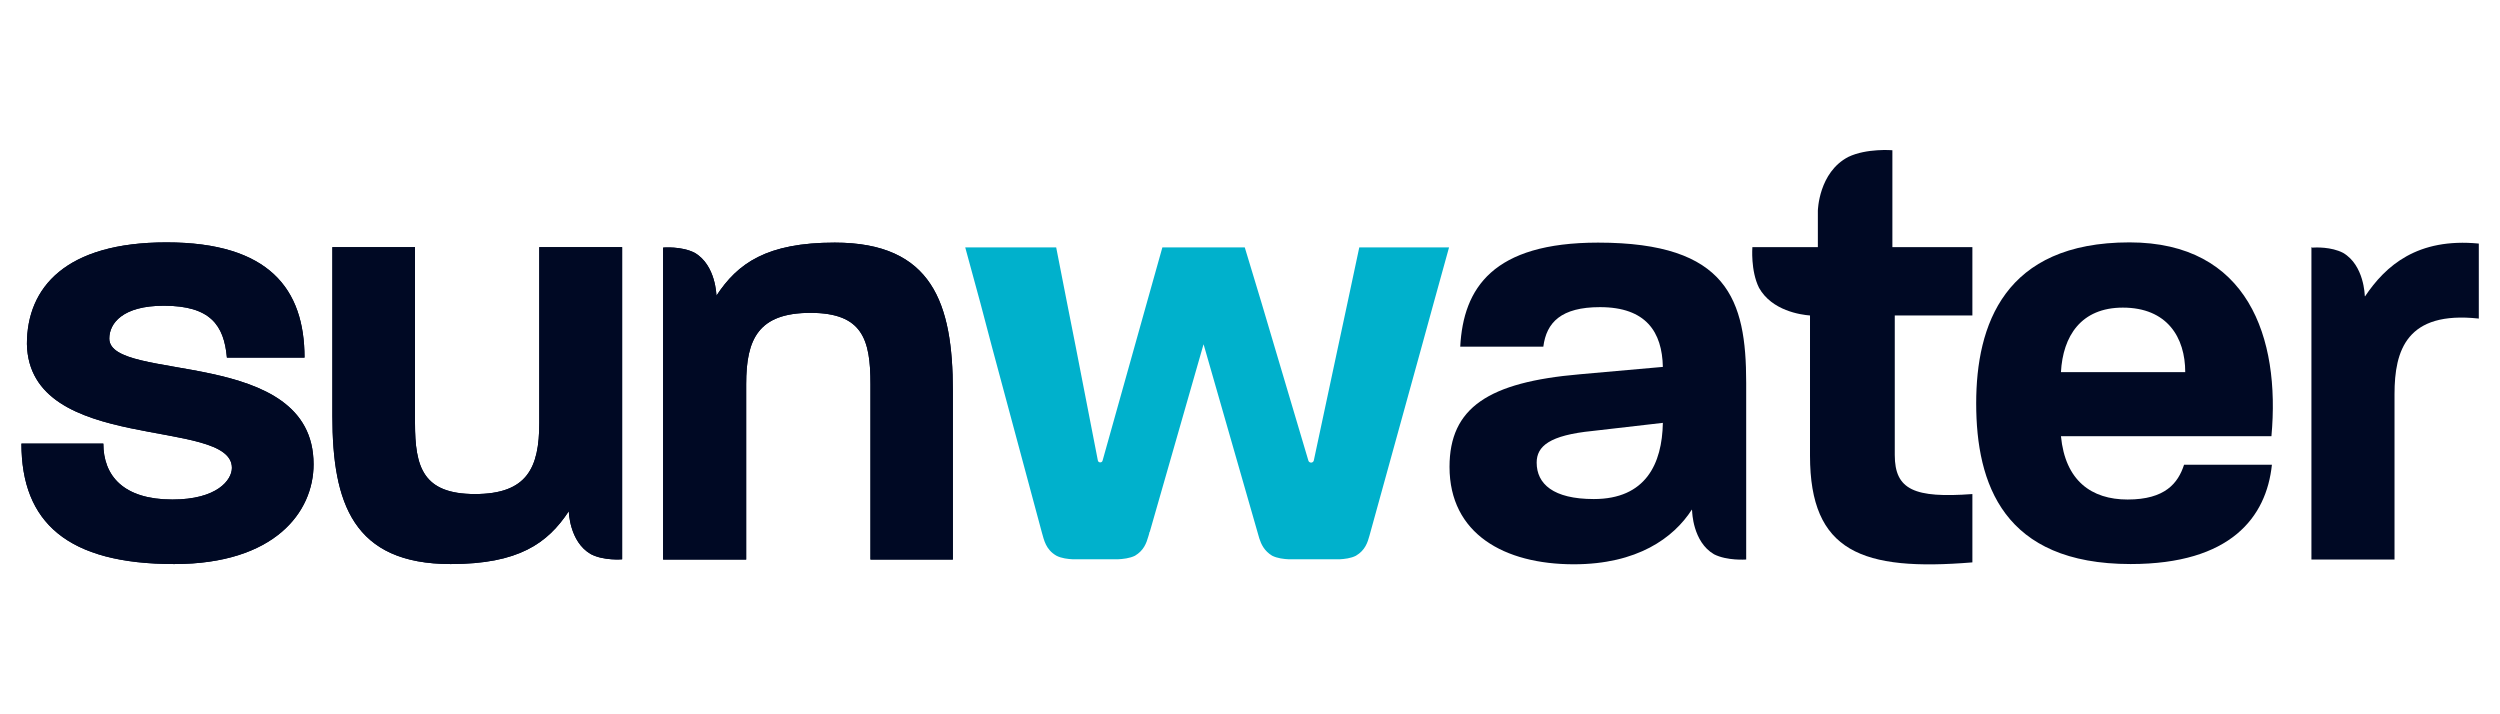 <svg version="1.2" xmlns="http://www.w3.org/2000/svg" viewBox="0 0 1050 300" width="1050" height="300">
	<title>New Project</title>
	<style>
		.s0 { fill: #000924 } 
		.s1 { fill: #00b1cc } 
	</style>
	<g id="Layer 1">
		<path id="&lt;Path&gt;" class="s0" d="m73.2 236.9c-44.8 0-64.2-17.4-64.2-50.6h34.4c0 13.5 8.4 23.5 29 23.5 18.8 0 25-8.2 25-13.3 0-21.5-85.1-5.6-86.1-52 0-23.8 16.3-42.7 58.6-42.7 43.2 0 58 19.7 58 48.4h-32.6c-1.2-13.6-6.9-21.8-26.5-21.8-17.3 0-22.9 7.4-22.9 13.8 0 18.7 85.8 3.1 85.8 52.8 0 20.2-16.5 41.9-58.5 41.9z"/>
		<path id="&lt;Path&gt;" class="s0" d="m248.1 232.7c-9-5.2-9.2-18-9.2-18-8.9 13.5-21.1 22.2-49.6 22.2-41 0-49.7-25.6-49.7-62.2v-70.9h34.7v73.8c0 18.6 3.3 29.9 25.2 29.9 21.9 0 27-11 27-29.9v-73.8h34.8v131.1c0 0-7.7 0.7-13.2-2.2z"/>
		<path id="&lt;Compound Path&gt;" fill-rule="evenodd" class="s0" d="m894.9 236.9c-53.5 0-64.9-33.7-64.9-67.5 0-32.8 11.7-67.6 64.4-67.6 49.7 0 63.4 39.9 59.6 81.4h-88.4c1.8 18.7 12.8 26.6 28 26.6 15.8 0 21.2-6.9 23.7-14.6h36.9c-2.3 22-17.3 41.7-59.3 41.7zm-3.3-107.7c-17.6 0-25.2 12-26 27.1h52.2c0-14.6-7.6-27.1-26.2-27.1z"/>
		<path id="&lt;Path&gt;" class="s0" d="m291.8 106.2c8.9 5.2 9.1 18 9.1 18 8.9-13.6 21.1-22.3 49.7-22.3 41 0 49.6 25.6 49.6 62.2v70.9h-34.6v-73.7c0-18.7-3.3-29.9-25.2-29.9-21.9 0-27 11-27 29.9v73.7h-34.9v-131c0 0 7.7-0.7 13.3 2.2z"/>
		<path id="&lt;Path&gt;" class="s0" d="m993.3 124.5l-0.1-0.3c0 0-0.2-12.8-9.1-18-5-2.6-11.6-2.3-13-2.2l-0.3-0.2v0.2 130.9 0.1h34.9v-0.1-69.4c0-18.4 5.1-35 35.4-31.7v-31.5c-25.7-2.5-39.1 9.2-47.8 22.2z"/>
		<path id="&lt;Path&gt;" class="s0" d="m828.4 132.5v-28.7h-33.6v-32.7-8c0 0-10.8-0.9-18.5 2.8-12.5 6.5-12.8 22.6-12.8 22.6v0.1 15.2h-27.5c0 0-0.8 9.9 2.8 17.1 5.4 9.6 17.5 11.3 21.4 11.6v58.9c0 40.4 21.9 48.6 68.2 44.8v-28.7c-24.4 1.8-32.6-1.8-32.6-16.4v-58.6z"/>
		<path id="&lt;Path&gt;" class="s0" d="m73.2 236.9c-44.8 0-64.2-17.4-64.2-50.6h34.4c0 13.5 8.4 23.5 29 23.5 18.8 0 25-8.2 25-13.3 0-21.5-85.1-5.6-86.1-52 0-23.8 16.3-42.7 58.6-42.7 43.2 0 58 19.7 58 48.4h-32.6c-1.2-13.6-6.9-21.8-26.5-21.8-17.3 0-22.9 7.4-22.9 13.8 0 18.7 85.8 3.1 85.8 52.8 0 20.2-16.5 41.9-58.5 41.9z"/>
		<path id="&lt;Path&gt;" class="s0" d="m248.1 232.7c-9-5.2-9.2-18-9.2-18-8.9 13.5-21.1 22.2-49.6 22.2-41 0-49.7-25.6-49.7-62.2v-70.9h34.7v73.8c0 18.6 3.3 29.9 25.2 29.9 21.9 0 27-11 27-29.9v-73.8h34.8v131.1c0 0-7.7 0.7-13.2-2.2z"/>
		<path id="&lt;Path&gt;" class="s0" d="m291.8 106.2c8.9 5.2 9.1 18 9.1 18 8.9-13.6 21.1-22.3 49.7-22.3 41 0 49.6 25.6 49.6 62.2v70.9h-34.6v-73.7c0-18.7-3.3-29.9-25.2-29.9-21.9 0-27 11-27 29.9v73.7h-34.9v-131c0 0 7.7-0.7 13.3 2.2z"/>
		<path id="&lt;Path&gt;" class="s1" d="m608.6 103.9h-37.7l-5 23.5-3.9 18.2-10.2 47.8c-0.1 0.5-0.6 0.9-1.1 0.9-0.6 0-1.1-0.4-1.2-0.9l-14.2-47.8-5.4-18.2-7.1-23.5h-34.6l-6.6 23.5-5.1 18.2-13.4 47.8c-0.1 0.5-0.5 0.8-1 0.8-0.5 0-0.9-0.3-1-0.8l-9.3-47.8-3.6-18.2-4.6-23.5h-38.2l6.4 23.5 4.8 18.2 21 78.1c0.9 3.1 1.6 7.1 6.1 9.7 2.1 1.1 4.9 1.4 6.9 1.5h18.9c2.1-0.1 5-0.4 7.2-1.5 3.7-2.2 4.8-5.3 5.6-8.1l0.3-1q0.1-0.5 0.2-0.9 0 0 0.1 0l22.3-77.8 0.3-1 0.3 1 23.1 80.5c0.8 2.5 2.1 5.3 5.4 7.3 2.2 1.1 4.9 1.4 7 1.5h21.3c2-0.1 4.8-0.4 6.9-1.5 3.9-2.3 4.9-5.6 5.7-8.5l21.9-79.3 5-18.2z"/>
		<path id="&lt;Compound Path&gt;" fill-rule="evenodd" class="s0" d="m733.4 160.7v74.3c-0.1 0-8 0.6-13.5-2.2-9-5.2-9.2-18.1-9.2-18.1-0.1-0.5-0.1-0.7-0.1-0.7-7.7 12-23 23-49.6 23-29.2 0-52.2-12.8-52.2-40.9 0-24.9 16.4-35.6 54.7-38.9l34.9-3.1c-0.3-14.6-7-25.1-26.4-25.1-16.3 0-22.5 6.4-23.8 16.6h-34.9c1.3-24.6 13.7-43.7 57.9-43.7 54.5 0 62.2 24 62.2 58.8zm-22.8 53.3h0.1-0.1q0 0 0 0zm0 0q0 0 0 0 0 0 0 0zm-12.2-36.4l-29.5 3.4c-18.1 1.8-23.5 6.4-23.5 13.3 0 8.9 6.9 15.3 24 15.3 21.8 0 28.7-14.8 29-32z"/>
	</g>
</svg>